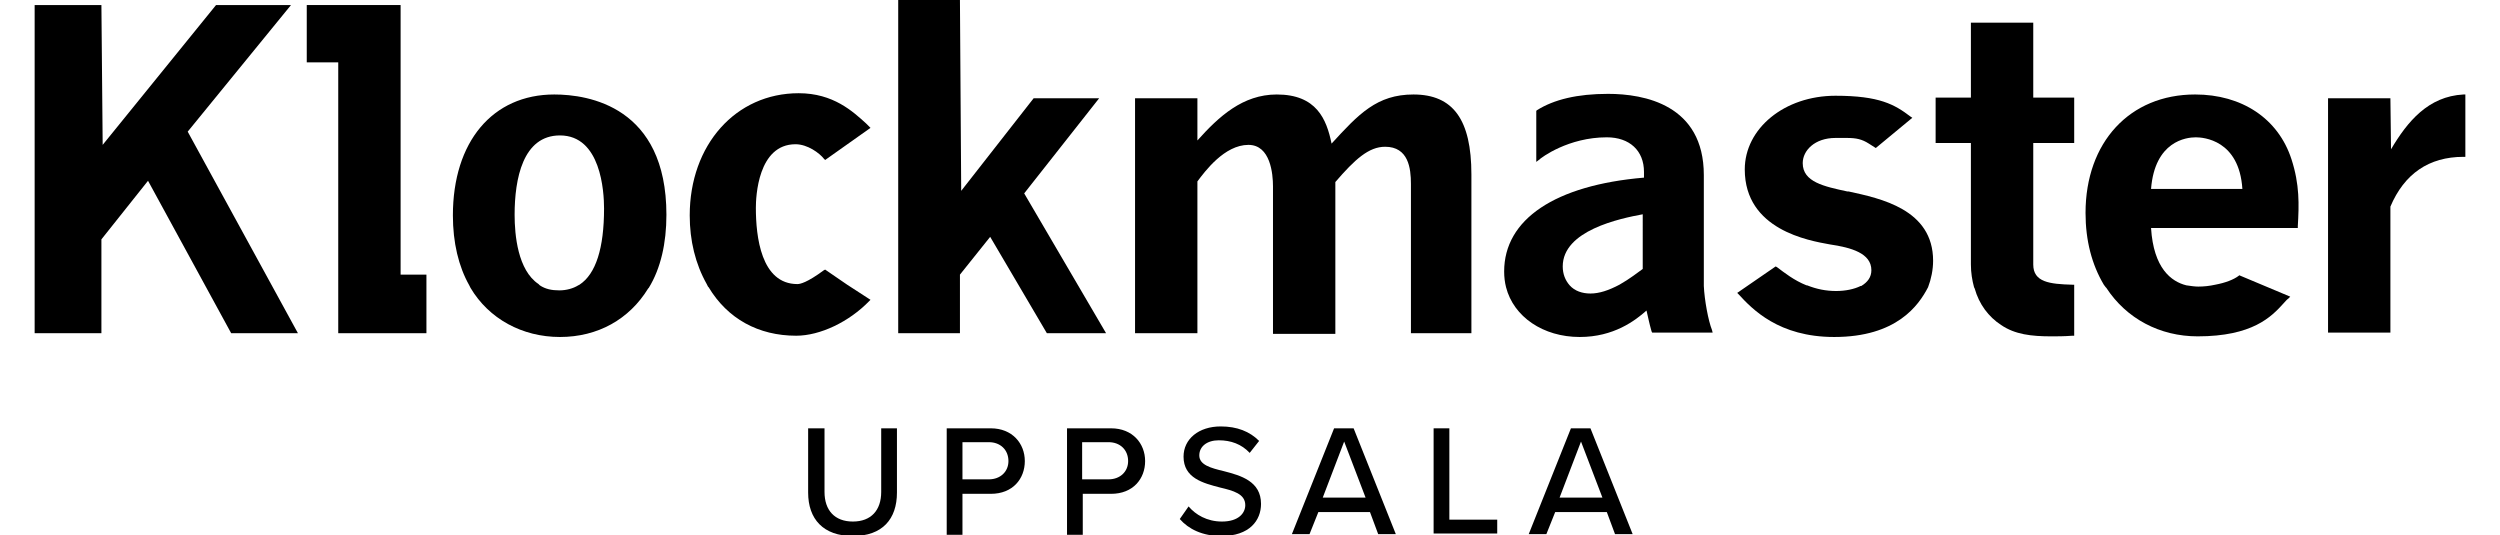 <?xml version="1.0" encoding="utf-8"?>
<!-- Generator: Adobe Illustrator 24.1.2, SVG Export Plug-In . SVG Version: 6.00 Build 0)  -->
<svg version="1.1" id="Lager_1" xmlns="http://www.w3.org/2000/svg" xmlns:xlink="http://www.w3.org/1999/xlink" x="0px" y="0px"
	 viewBox="0 0 396.9 85" style="enable-background:new 0 0 396.9 85;" xml:space="preserve">
<g>
	<g>
		<path d="M250.8,53.5c-5.8,0-10.5-3.2-11.7-7.9c-0.2-0.8-0.3-1.6-0.3-2.5c0-8.3,8.1-13.7,22.2-14.9v-0.9c0-3.4-2.3-5.5-5.9-5.5
			c-6.1,0-10.4,3.2-10.8,3.6l-0.4,0.3v-8.1l0.1-0.1c2.7-1.7,6.4-2.6,11.3-2.6c5.7,0,15.2,1.7,15.2,12.9v17.2c0,0.1,0,0.3,0,0.4
			c0.1,2.2,0.7,5.5,1.3,7l0.1,0.4h-9.6l-0.1-0.2c-0.4-1.4-0.6-2.5-0.8-3.3C259.6,50.9,256.2,53.5,250.8,53.5z M260.9,34
			c-3.8,0.7-12.8,2.6-12.8,8.3c0,1.2,0.4,2.2,1.1,3c0.8,0.9,2,1.3,3.3,1.3c1.4,0,2.9-0.5,4.6-1.4c1.6-0.9,3-2,3.7-2.5V34z"/>
		<path d="M369.6,52.9V15.6h9.9l0.1,8.1c2.6-4.4,5.9-8.4,11.5-8.7l0.3,0v9.9h-0.3c-5.5,0-9.4,2.7-11.6,7.9v20H369.6z"/>
		<path d="M325.7,53.4c-3.2,0-5.8-0.3-8-1.8c-2-1.3-3.5-3.3-4.2-5.8l-0.1-0.2c-0.3-1.1-0.5-2.3-0.5-3.6V22.7h-5.6v-7.2h5.6V3.6h9.9
			v11.9h6.5v7.2h-6.5V42c0,2.8,2.6,3.1,6.2,3.2l0.3,0v8.1l-0.3,0C327.7,53.4,326.6,53.4,325.7,53.4z"/>
		<polygon points="36.7,52.9 23.5,28.7 16.1,38 16.1,52.9 5.5,52.9 5.5,0.8 16.1,0.8 16.3,23 34.3,0.8 46.2,0.8 29.8,20.9 
			47.3,52.9 		"/>
		<path d="M134.5,45.2L134.5,45.2l-3.5-2.4l-0.2,0.1c-2.7,2-3.8,2.2-4.2,2.2c-5.8,0-6.6-7.6-6.6-12.1c0-1.7,0.3-10.1,6.3-10.1
			c1.9,0,3.8,1.4,4.5,2.3l0.2,0.2l7.2-5.1l-0.7-0.7c-2.1-1.9-5.2-4.8-10.7-4.8c-10,0-17.3,8.2-17.3,19.4c0,4,0.9,7.7,2.7,10.9h0
			l0.2,0.4c0,0,0,0,0,0l0.1,0.1h0c3,5,7.9,7.7,13.9,7.7c3.8,0,8.4-2.2,11.6-5.5l0.2-0.2L134.5,45.2z"/>
		<polygon points="53.7,52.9 53.7,9.9 48.7,9.9 48.7,0.8 63.6,0.8 63.6,43.6 67.7,43.6 67.7,52.9 		"/>
		<path d="M88.9,53.5c-6,0-11.3-2.9-14.2-7.8l-0.2-0.4h0c-1.7-3-2.6-6.8-2.6-11.1c0-11.7,6.3-19.2,16.1-19.2
			c5.4,0,17.8,1.9,17.8,19.1c0,4.5-0.9,8.5-2.8,11.6l-0.1,0.1h0C99.9,50.7,94.9,53.5,88.9,53.5z M85.7,45.3c0.9,0.6,1.9,0.8,3.1,0.8
			c1.1,0,2.2-0.3,3-0.8l0.2-0.1c2.6-1.7,3.9-5.8,3.9-12.1c0-2.7-0.5-11.6-7-11.6c-5.9,0-7.2,6.9-7.2,12.6c0,3.2,0.5,8.8,3.8,11
			L85.7,45.3z"/>
		<path d="M291.2,53.5c-8.8,0-13-4.4-15.2-6.8l-0.2-0.2l6.1-4.2l0.2,0.1c1.2,0.9,2.7,2.1,4.7,2.9l0.1,0c1.5,0.6,3,0.9,4.6,0.9
			c1.5,0,2.9-0.3,3.9-0.8l0.1,0h0c1-0.6,1.6-1.4,1.6-2.5c0-2.7-3.2-3.6-6.6-4.1c-3.3-0.6-13.5-2.3-13.5-11.9
			c0-6.5,6.3-11.7,14.4-11.7c7,0,9.4,1.4,11.9,3.3l0.3,0.2l-5.8,4.8l-1.1-0.7c-1.1-0.7-2-0.9-3.5-0.9c-0.3,0-0.5,0-0.8,0
			c-0.3,0-0.7,0-1,0c-3.3,0-5.2,2-5.2,4c0,3,3.4,3.7,7.1,4.5l0.2,0c5,1.1,13.4,2.8,13.4,11c0,1.4-0.3,2.9-0.8,4.2
			C304.6,48.5,301.1,53.5,291.2,53.5z"/>
		<path d="M363.8,25.3c-2.1-6.5-7.9-10.3-15.3-10.3c-10.4,0-17.4,7.6-17.4,18.8c0,4.4,1,8.2,2.9,11.4h0l0.3,0.4c0,0,0,0,0,0l0.1,0.1
			h0c3.2,4.9,8.5,7.7,14.5,7.7c8.7,0,11.7-3.1,13.6-5.2c0.3-0.3,0.5-0.6,0.8-0.8l0.3-0.3l-8.1-3.4l-0.1,0.1
			c-0.8,0.6-2.1,1.1-3.7,1.4c-0.9,0.2-1.8,0.3-2.7,0.3c-0.6,0-1.2-0.1-1.9-0.2l0,0c-2.4-0.6-5.2-2.7-5.6-9.1h23.3l0-0.3
			C365,32.5,365.1,29.3,363.8,25.3z M341.5,30c0.6-7.6,5.6-8.2,7.1-8.2c1.2,0,6.9,0.4,7.4,8.2H341.5z"/>
		<path d="M224,52.9V29.2c0-2.5-0.4-5.9-4.1-5.9c-2.6,0-4.8,2-7.9,5.6v24.1h-9.9V29.6c0-2-0.4-6.6-3.9-6.6c-3.8,0-6.9,4.2-8.1,5.8
			v24.1h-9.9V15.6h9.9v6.7c3.4-3.8,7.2-7.3,12.6-7.3c6.3,0,7.9,3.9,8.7,7.8c4.3-4.7,7.2-7.8,13-7.8c6.3,0,9.2,4,9.2,12.7v25.2H224z"
			/>
		<polygon points="166.2,52.9 157.2,37.6 152.4,43.6 152.4,52.9 142.6,52.9 142.6,0 152.4,0 152.6,30.3 164.1,15.6 174.5,15.6 
			162.6,30.7 175.6,52.9 		"/>
	</g>
	<g>
		<path d="M128.4,68h2.5v10.1c0,2.9,1.6,4.7,4.5,4.7c2.9,0,4.5-1.8,4.5-4.7V68h2.5v10.2c0,4.2-2.3,6.9-7,6.9c-4.7,0-7.1-2.7-7.1-6.9
			V68z"/>
		<path d="M150.2,68h7.1c3.4,0,5.4,2.4,5.4,5.2c0,2.8-1.9,5.2-5.4,5.2h-4.5v6.5h-2.5V68z M157,70.2h-4.2v5.9h4.2
			c1.8,0,3.1-1.2,3.1-2.9C160.1,71.4,158.8,70.2,157,70.2z"/>
		<path d="M169.3,68h7.1c3.4,0,5.4,2.4,5.4,5.2c0,2.8-1.9,5.2-5.4,5.2h-4.5v6.5h-2.5V68z M176,70.2h-4.2v5.9h4.2
			c1.8,0,3.1-1.2,3.1-2.9C179.1,71.4,177.8,70.2,176,70.2z"/>
		<path d="M188.7,80.4c1.1,1.3,2.9,2.4,5.3,2.4c2.7,0,3.7-1.4,3.7-2.6c0-1.8-1.9-2.3-4-2.8c-2.7-0.7-5.8-1.5-5.8-4.9
			c0-2.8,2.4-4.8,5.9-4.8c2.6,0,4.6,0.8,6.1,2.3l-1.5,1.9c-1.3-1.4-3-2-4.9-2c-1.9,0-3.1,1-3.1,2.4c0,1.5,1.8,2,3.9,2.5
			c2.7,0.7,5.9,1.6,5.9,5.2c0,2.6-1.8,5.1-6.3,5.1c-3,0-5.2-1.1-6.6-2.7L188.7,80.4z"/>
		<path d="M217.5,81.3h-8.2l-1.4,3.5h-2.8l6.7-16.8h3.1l6.7,16.8h-2.8L217.5,81.3z M210,79h6.8l-3.4-8.9L210,79z"/>
		<path d="M227.6,68h2.5v14.5h7.6v2.2h-10.1V68z"/>
		<path d="M255.1,81.3h-8.2l-1.4,3.5h-2.8l6.7-16.8h3.1l6.7,16.8h-2.8L255.1,81.3z M247.6,79h6.8l-3.4-8.9L247.6,79z"/>
	</g>
</g>
</svg>
